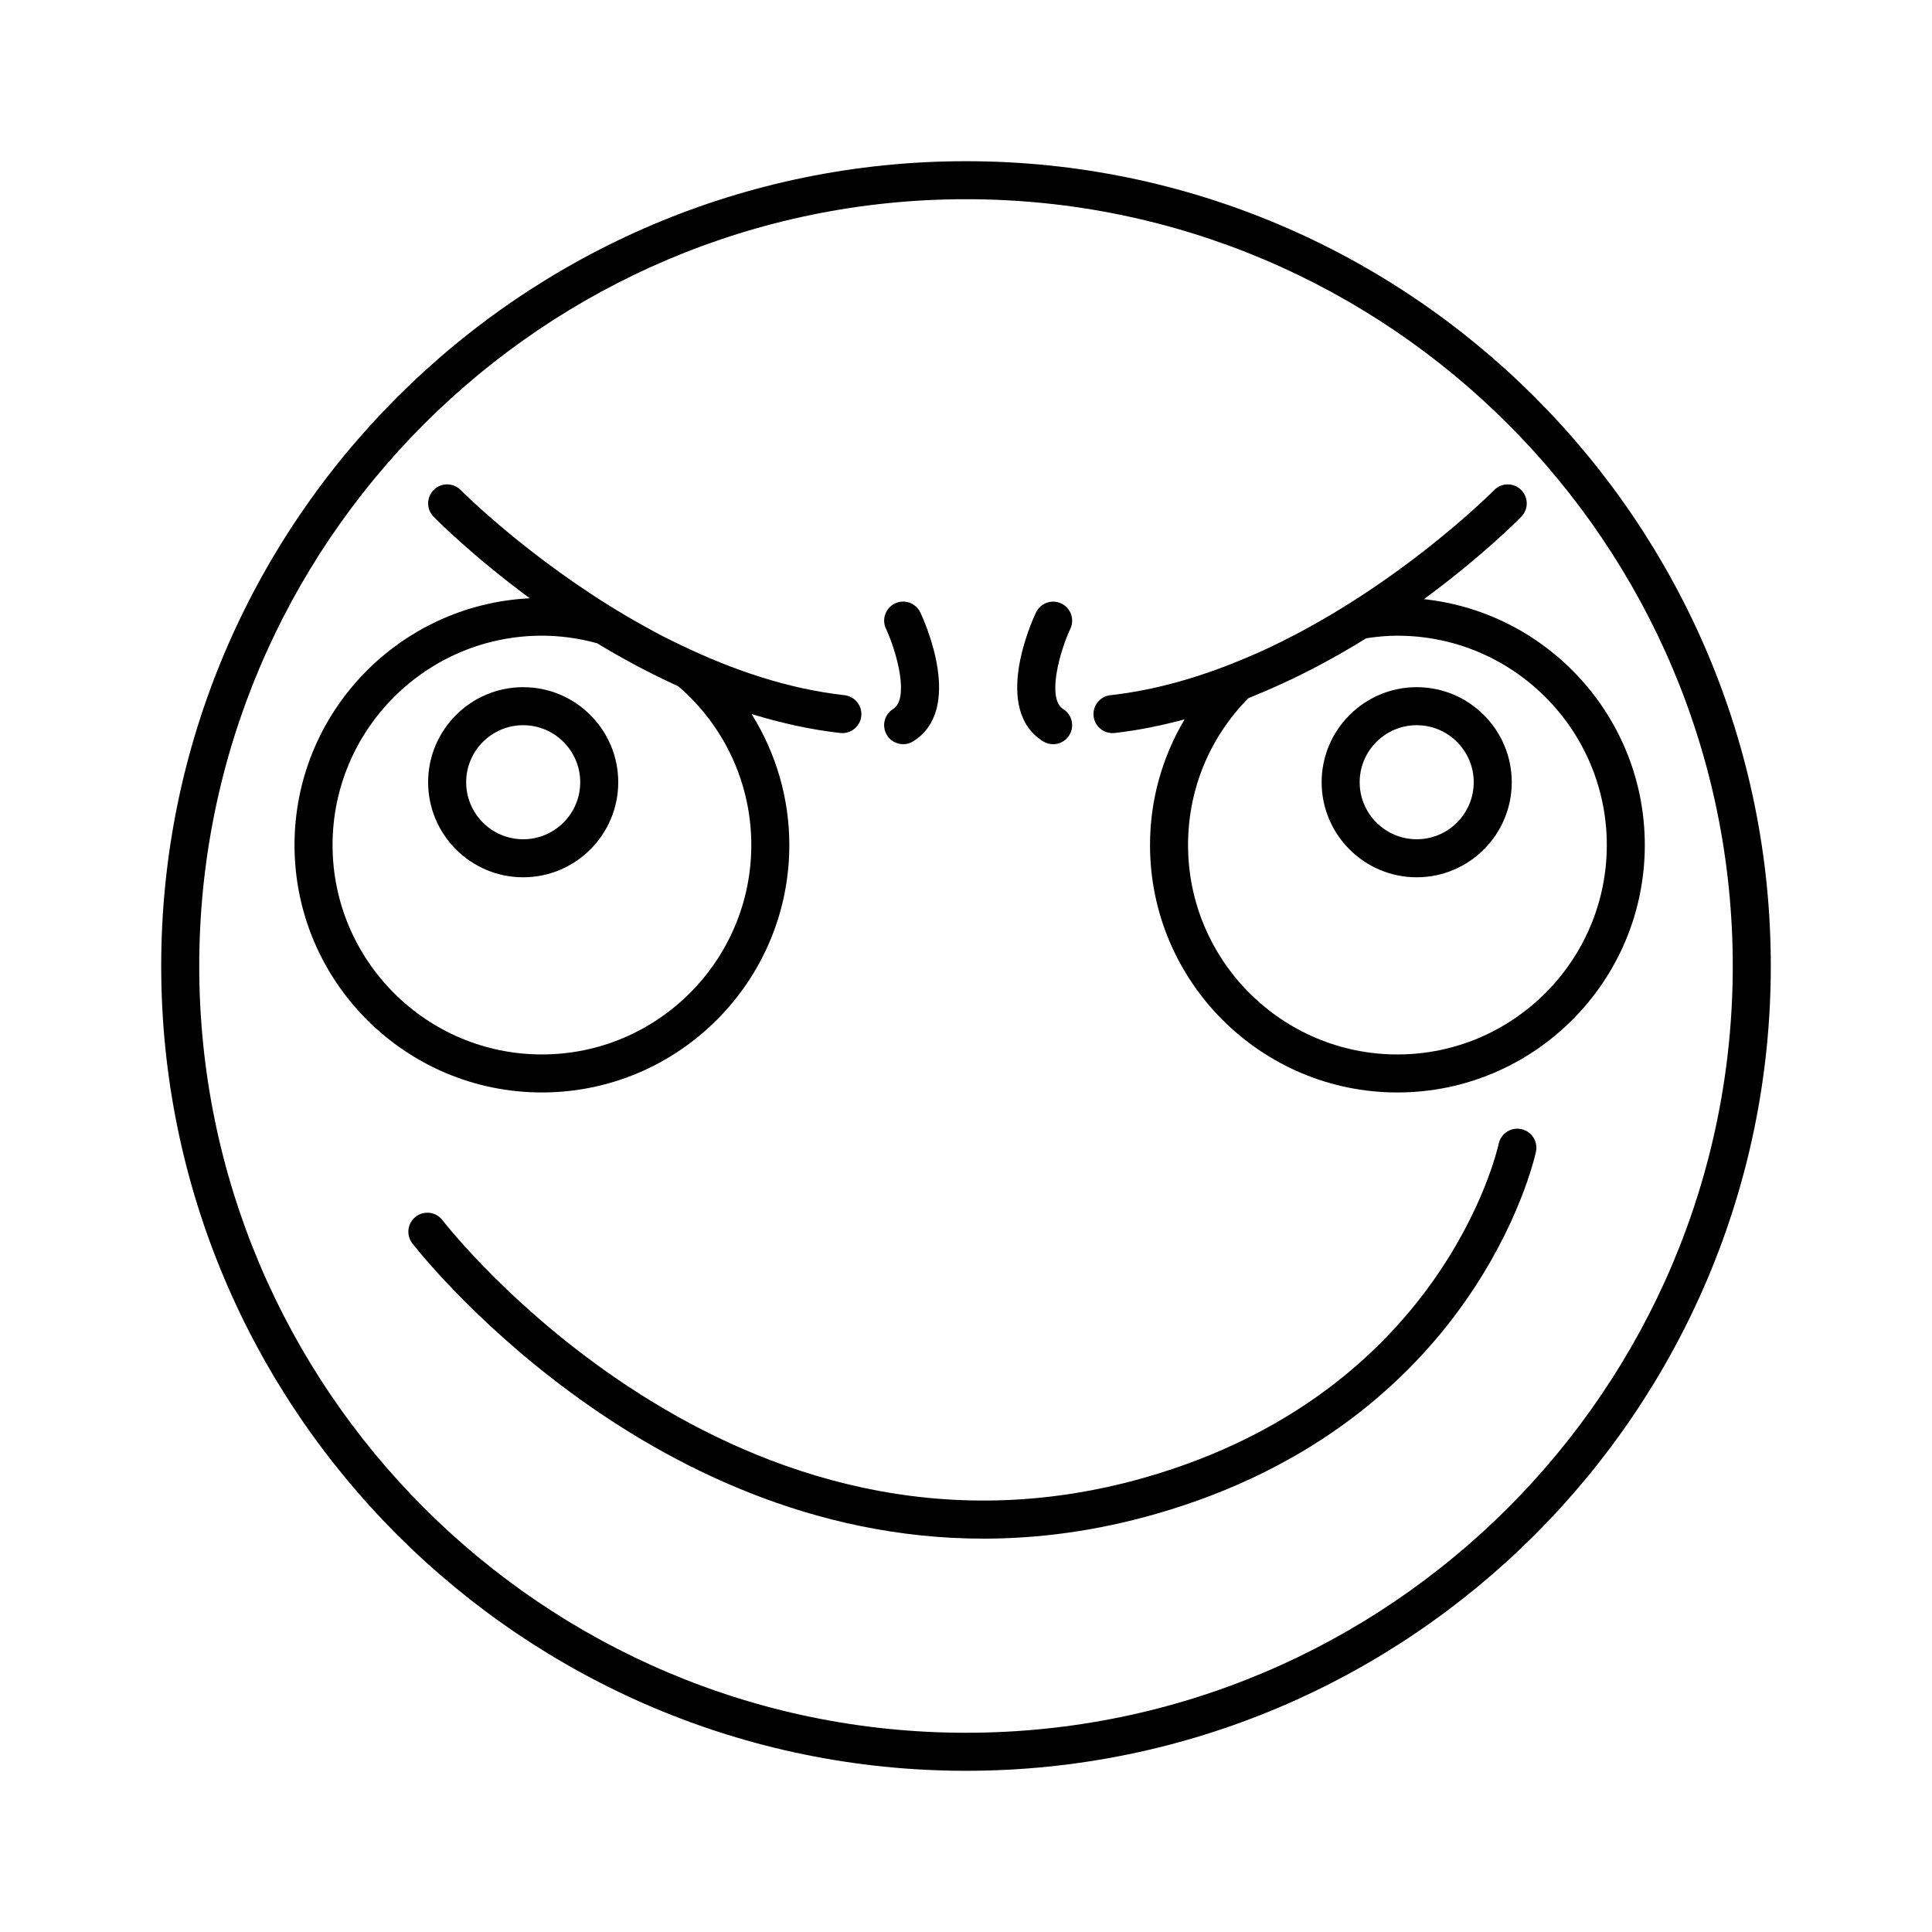 <?xml version="1.0" encoding="UTF-8"?>
<!-- Uploaded to: ICON Repo, www.iconrepo.com, Generator: ICON Repo Mixer Tools -->
<svg fill="#000000" width="800px" height="800px" version="1.1" viewBox="144 144 512 512" xmlns="http://www.w3.org/2000/svg">
 <g>
  <path d="m547.18 443.23c-2.711-0.594-5.402 1.125-5.996 3.836-0.594 2.684-15.43 65.977-93.523 88.422-109.2 31.398-185.63-67.117-186.39-68.117-1.688-2.211-4.84-2.648-7.059-0.965-2.215 1.684-2.648 4.84-0.969 7.059 0.688 0.906 60.582 78.289 151.36 78.289 14.527 0 29.859-1.984 45.852-6.582 84.062-24.164 99.949-93.035 100.59-95.953 0.582-2.719-1.137-5.394-3.856-5.988z"/>
  <path d="m307.84 351.3c0-13.891-11.301-25.191-25.191-25.191-13.891 0-25.191 11.301-25.191 25.191s11.301 25.191 25.191 25.191c13.891 0 25.191-11.301 25.191-25.191zm-25.188 15.113c-8.336 0-15.113-6.781-15.113-15.113 0-8.336 6.781-15.113 15.113-15.113 8.336 0 15.113 6.781 15.113 15.113 0 8.336-6.781 15.113-15.113 15.113z"/>
  <path d="m519.44 376.49c13.891 0 25.191-11.301 25.191-25.191s-11.301-25.191-25.191-25.191-25.191 11.301-25.191 25.191 11.301 25.191 25.191 25.191zm0-40.305c8.336 0 15.113 6.781 15.113 15.113 0 8.336-6.781 15.113-15.113 15.113-8.336 0-15.113-6.781-15.113-15.113s6.777-15.113 15.113-15.113z"/>
  <path d="m400 186.72c-117.61 0-213.28 95.676-213.28 213.28 0 117.6 95.672 213.28 213.28 213.28 117.6 0 213.28-95.676 213.28-213.28 0-117.61-95.676-213.28-213.28-213.28zm0 416.48c-112.04 0-203.2-91.156-203.2-203.2s91.156-203.21 203.2-203.21c112.04 0 203.2 91.16 203.2 203.21 0 112.04-91.156 203.2-203.2 203.2z"/>
  <path d="m353.18 367.95c0-12.453-3.555-24.426-10.008-34.73 7.598 2.328 15.445 4.125 23.504 5.027 0.191 0.023 0.379 0.031 0.566 0.031 2.535 0 4.715-1.902 5.004-4.477 0.309-2.766-1.684-5.258-4.449-5.566-15.234-1.707-29.906-6.816-43.199-13.207-1.684-0.809-3.367-1.605-5.059-2.481-1.738-0.902-3.426-1.836-5.109-2.773-1.449-0.805-2.894-1.625-4.34-2.477-25.945-15.281-43.707-33.129-43.992-33.422-1.949-1.984-5.137-2.023-7.125-0.074-1.988 1.945-2.023 5.133-0.078 7.121 0.875 0.895 10.398 10.492 25.508 21.625-34.656 1.691-62.352 30.332-62.352 65.402 0 36.152 29.41 65.562 65.562 65.562 36.156 0 65.566-29.41 65.566-65.562zm-121.05 0c0-30.594 24.891-55.488 55.488-55.488 4.856 0 9.766 0.676 14.602 2 6.644 4.031 13.848 7.922 21.516 11.391 12.316 10.578 19.367 25.879 19.367 42.098 0 30.594-24.891 55.488-55.488 55.488-30.594 0-55.484-24.895-55.484-55.488z"/>
  <path d="m539.97 273.88c-0.352 0.359-26.992 27.211-62.891 43.25-0.523 0.234-1.043 0.434-1.566 0.66-11.672 5.074-24.262 8.996-37.246 10.449-2.766 0.309-4.758 2.801-4.449 5.566 0.293 2.574 2.473 4.477 5.008 4.477 0.188 0 0.375-0.012 0.566-0.031 6.316-0.707 12.496-2 18.543-3.613-5.938 9.992-9.168 21.383-9.168 33.316 0 36.152 29.41 65.562 65.562 65.562 36.152 0 65.562-29.41 65.562-65.562 0-33.777-25.676-61.652-58.535-65.172 15.297-11.23 24.93-20.949 25.812-21.852 1.945-1.988 1.91-5.176-0.078-7.121-1.984-1.953-5.172-1.914-7.121 0.07zm-25.637 38.586c30.598 0 55.488 24.895 55.488 55.488s-24.891 55.488-55.488 55.488c-30.598 0-55.488-24.895-55.488-55.488 0-14.68 5.656-28.453 15.961-38.906 0.312-0.125 0.625-0.273 0.938-0.398 11-4.445 21.254-9.855 30.316-15.5 2.953-0.457 5.668-0.684 8.273-0.684z"/>
  <path d="m420.42 340.46c0.832 0.52 1.758 0.766 2.668 0.766 1.676 0 3.32-0.84 4.277-2.367 1.477-2.359 0.758-5.465-1.598-6.941-4.414-2.758-0.949-15.23 1.891-21.297 1.176-2.519 0.094-5.519-2.422-6.699-2.519-1.184-5.512-0.102-6.699 2.414-1.234 2.602-11.598 25.699 1.883 34.125z"/>
  <path d="m380.67 331.91c-2.356 1.477-3.074 4.582-1.598 6.941 0.953 1.531 2.598 2.367 4.277 2.367 0.91 0 1.836-0.246 2.668-0.766 13.48-8.426 3.113-31.523 1.891-34.129-1.191-2.516-4.184-3.598-6.699-2.414-2.516 1.18-3.598 4.18-2.422 6.699 2.832 6.07 6.297 18.543 1.883 21.301z"/>
 </g>
</svg>